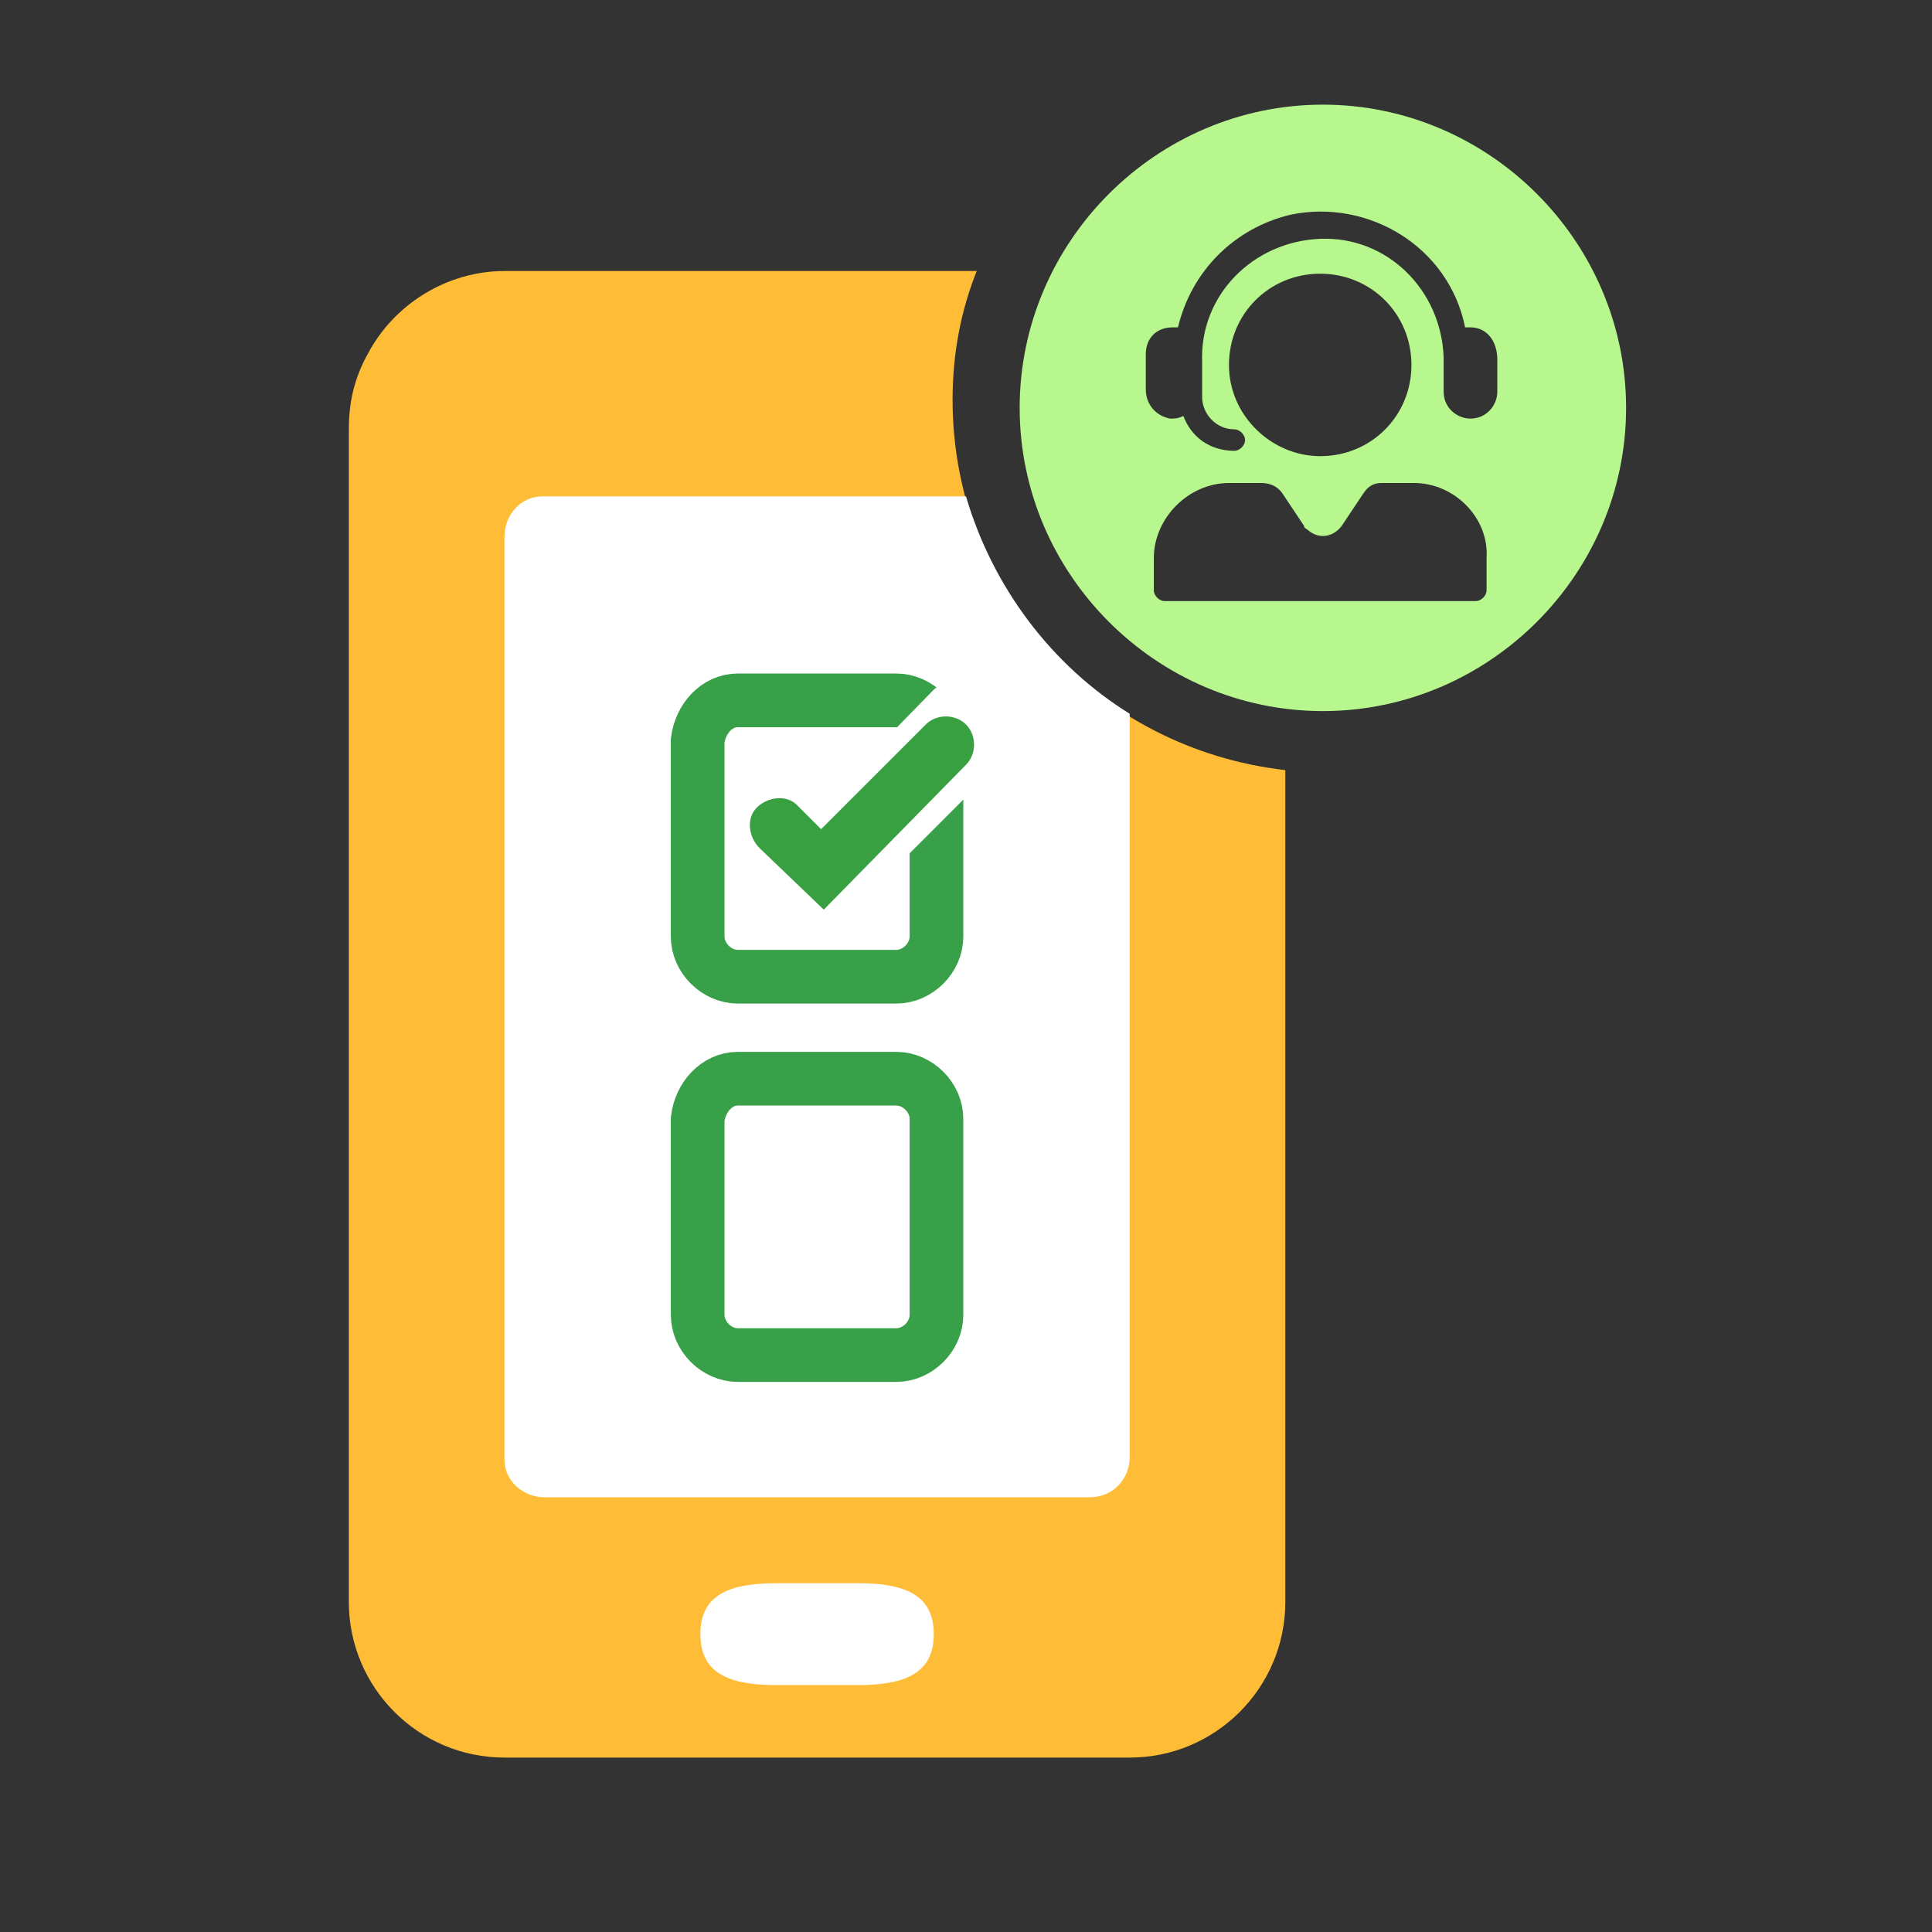 <?xml version="1.0" encoding="utf-8"?>
<!-- Generator: Adobe Illustrator 26.0.3, SVG Export Plug-In . SVG Version: 6.00 Build 0)  -->
<svg version="1.1" id="Layer_1" xmlns="http://www.w3.org/2000/svg" xmlns:xlink="http://www.w3.org/1999/xlink" x="0px" y="0px"
	 viewBox="0 0 72 72" style="enable-background:new 0 0 72 72;" xml:space="preserve">
<rect x="0" y="0" width="72" height="72" fill="#333333" stroke="none"/>
<style type="text/css">
	.st0{fill:#FFBC37;}
	.st1{fill:#FFFFFF;}
	.st2{fill:none;stroke:#37A048;stroke-width:2;stroke-miterlimit:10;}
	.st3{fill:#38A040;}
	.st4{fill:#B7F78D;}
</style>
<path class="st0" d="M35.5,14.9c0-1.7,0.3-3.3,0.9-4.8H18.8c-2.1,0-4.1,1.2-5.1,3.1C13.2,14.1,13,15,13,16v43.7
	c0,3.2,2.6,5.8,5.8,5.8h23.3c3.2,0,5.8-2.6,5.8-5.8v-31C40.9,27.9,35.5,22.1,35.5,14.9z"/>
<path class="st1" d="M36,18.5H20.2c-0.8,0-1.4,0.7-1.4,1.5v34.4c0,0.8,0.7,1.4,1.5,1.4h20.3c0.9,0,1.5-0.7,1.5-1.5V26.6
	C39.2,24.8,37,21.9,36,18.5z"/>
<path class="st1" d="M31.9,62.8H29c-1.6,0-2.9-0.3-2.9-1.9l0,0c0-1.6,1.3-1.9,2.9-1.9h2.9c1.6,0,2.9,0.3,2.9,1.9l0,0
	C34.8,62.5,33.5,62.8,31.9,62.8z"/>
<path class="st2" d="M27.5,26.1h5.9c0.8,0,1.5,0.7,1.5,1.5v7.3c0,0.8-0.7,1.5-1.5,1.5h-5.9c-0.8,0-1.5-0.7-1.5-1.5v-7.3
	C26.1,26.8,26.7,26.1,27.5,26.1z"/>
<path class="st2" d="M27.5,40.2h5.9c0.8,0,1.5,0.7,1.5,1.5V49c0,0.8-0.7,1.5-1.5,1.5h-5.9c-0.8,0-1.5-0.7-1.5-1.5v-7.3
	C26.1,40.9,26.7,40.2,27.5,40.2z"/>
<path class="st1" d="M27.8,32.1c-0.3-0.3-0.5-0.8-0.5-1.3c0-1,0.8-1.8,1.9-1.8c0.5,0,0.9,0.2,1.3,0.5l0.3,0.3l4-4.1
	c0.8-0.7,1.9-0.6,2.6,0.2c0.6,0.7,0.6,1.7,0,2.4L30.7,35L27.8,32.1z"/>
<path class="st3" d="M36,28.5l-5.3,5.4l-2.4-2.3c-0.4-0.4-0.5-1.1-0.1-1.5s1.1-0.5,1.5-0.1l0.1,0.1l0.8,0.8l3.9-3.9
	c0.4-0.4,1.1-0.4,1.5,0S36.4,28.1,36,28.5L36,28.5z"/>
<path class="st4" d="M49.3,3.9C43.1,3.9,38,9,38,15.2c0,6.2,5.1,11.3,11.3,11.3c6.2,0,11.3-5.1,11.3-11.3C60.6,9,55.5,3.9,49.3,3.9z
	 M55.4,22c0,0.2-0.2,0.4-0.4,0.4H43.4c-0.2,0-0.4-0.2-0.4-0.4v-1.2c0-1.5,1.3-2.8,2.8-2.8H47c0.3,0,0.6,0.1,0.8,0.4l0.8,1.2
	c0,0.1,0.1,0.1,0.2,0.2c0.4,0.3,0.9,0.2,1.2-0.2l0.8-1.2c0.2-0.3,0.4-0.4,0.7-0.4h1.2c1.5,0,2.8,1.3,2.7,2.8V22z M45.8,13.6
	c0-1.9,1.5-3.4,3.4-3.4c1.9,0,3.4,1.5,3.4,3.4c0,1.9-1.5,3.4-3.4,3.4C47.4,17,45.8,15.5,45.8,13.6z M55.8,14.6c0,0.5-0.4,1-1,1
	c-0.5,0-1-0.4-1-1v-0.9c0-0.1,0-0.3,0-0.4c-0.1-2.5-2.1-4.5-4.6-4.4c-2.5,0.1-4.5,2.1-4.4,4.6v1.3c0,0.6,0.5,1.2,1.2,1.2
	c0.2,0,0.4,0.2,0.4,0.4c0,0.2-0.2,0.4-0.4,0.4c-0.9,0-1.6-0.5-1.9-1.3c-0.2,0.1-0.3,0.1-0.5,0.1c-0.5-0.1-0.9-0.5-0.9-1.1v-1.2
	c0-0.1,0-0.1,0-0.1c0-0.6,0.4-1,1-1h0.2c0.5-2.1,2.1-3.7,4.2-4.2c2.9-0.6,5.9,1.2,6.5,4.2h0.2c0.6,0,1,0.5,1,1.2V14.6z"/>
</svg>
